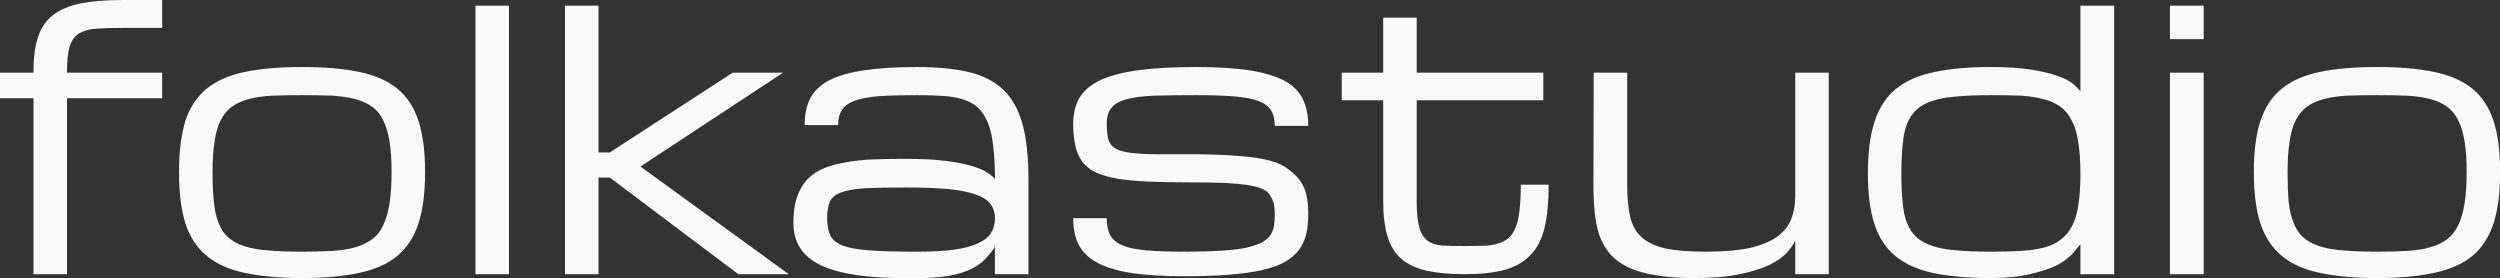 <svg xmlns:inkscape="http://www.inkscape.org/namespaces/inkscape" xmlns:sodipodi="http://sodipodi.sourceforge.net/DTD/sodipodi-0.dtd" xmlns="http://www.w3.org/2000/svg" xmlns:svg="http://www.w3.org/2000/svg" data-v-423bf9ae="" viewBox="0 0 539.062 60" class="font" id="svg1" sodipodi:docname="folkastudio-white-new.svg" inkscape:export-filename="folkastudio-white.svg" inkscape:export-xdpi="96" inkscape:export-ydpi="96" inkscape:version="1.3.2 (091e20e, 2023-11-25)"><rect x="0" y="0" width="539.062" height="60" fill="#333333" stroke="none"/><defs id="defs1"></defs><g data-v-423bf9ae="" id="ce103c70-12b0-400a-b8de-ed241917c501" fill="black" transform="matrix(5.515,0,0,5.515,-4.853,-30.165)" style="fill:#f9f9f9"><path d="M7.22 9.31L3.50 9.31L3.50 16.19L2.19 16.19L2.19 9.31L0.88 9.31L0.88 8.31L2.19 8.31L2.19 8.24Q2.19 7.44 2.37 6.91Q2.54 6.38 2.95 6.06Q3.36 5.74 4.04 5.60Q4.71 5.47 5.69 5.47L5.69 5.47L7.22 5.47L7.22 6.56L5.69 6.56Q5.07 6.56 4.65 6.59Q4.23 6.62 3.98 6.77Q3.72 6.93 3.61 7.27Q3.50 7.62 3.50 8.24L3.50 8.24L3.50 8.31L7.22 8.31L7.22 9.31ZM7.88 12.20L7.88 12.20Q7.88 10.99 8.13 10.19Q8.39 9.40 8.97 8.93Q9.54 8.47 10.46 8.28Q11.38 8.09 12.69 8.09L12.69 8.09Q14 8.09 14.92 8.28Q15.83 8.47 16.41 8.93Q16.98 9.40 17.24 10.19Q17.50 10.99 17.50 12.20L17.50 12.20Q17.50 13.41 17.24 14.21Q16.98 15.00 16.41 15.48Q15.83 15.95 14.92 16.14Q14 16.34 12.69 16.34L12.69 16.34Q11.38 16.34 10.46 16.14Q9.54 15.95 8.97 15.48Q8.39 15.00 8.13 14.21Q7.88 13.41 7.88 12.20ZM9.19 12.20L9.19 12.20Q9.19 12.85 9.24 13.34Q9.28 13.82 9.42 14.17Q9.55 14.52 9.79 14.74Q10.03 14.96 10.42 15.09Q10.81 15.22 11.36 15.26Q11.92 15.31 12.69 15.31L12.69 15.31Q13.34 15.31 13.86 15.28Q14.38 15.25 14.76 15.14Q15.15 15.03 15.42 14.83Q15.70 14.63 15.86 14.28Q16.03 13.93 16.11 13.42Q16.19 12.91 16.19 12.20L16.19 12.20Q16.19 11.49 16.11 11.00Q16.03 10.50 15.86 10.17Q15.70 9.83 15.42 9.64Q15.15 9.44 14.76 9.34Q14.38 9.24 13.86 9.21Q13.34 9.19 12.69 9.19L12.69 9.19Q12.03 9.19 11.52 9.21Q11.00 9.24 10.61 9.34Q10.23 9.44 9.95 9.64Q9.68 9.83 9.51 10.17Q9.34 10.50 9.27 11.00Q9.19 11.49 9.19 12.20ZM19.47 16.19L19.47 5.69L20.78 5.69L20.78 16.19L19.47 16.19ZM22.97 16.19L22.97 5.69L24.28 5.69L24.28 11.43L24.72 11.43L29.53 8.31L31.50 8.31L25.92 11.98L31.72 16.19L29.75 16.19L24.72 12.41L24.28 12.41L24.28 16.19L22.97 16.19ZM39.78 16.19L39.78 15.11Q39.76 15.19 39.47 15.52L39.47 15.52Q39.27 15.76 38.92 15.95Q38.58 16.14 38.01 16.25Q37.44 16.35 36.51 16.35L36.51 16.35Q35.27 16.35 34.40 16.23Q33.52 16.10 32.97 15.84Q32.42 15.57 32.16 15.16Q31.90 14.75 31.90 14.18L31.90 14.18Q31.90 13.59 32.04 13.18Q32.18 12.76 32.45 12.48Q32.72 12.20 33.11 12.04Q33.49 11.89 33.98 11.81Q34.47 11.72 35.05 11.70Q35.63 11.68 36.29 11.68L36.29 11.68Q37.22 11.68 37.85 11.76Q38.48 11.84 38.88 11.96Q39.28 12.08 39.48 12.22Q39.69 12.35 39.78 12.47L39.78 12.47Q39.78 11.70 39.71 11.16Q39.65 10.62 39.50 10.26Q39.35 9.90 39.12 9.68Q38.89 9.47 38.55 9.36Q38.21 9.25 37.76 9.22Q37.31 9.19 36.73 9.19L36.73 9.19Q35.83 9.19 35.23 9.23Q34.64 9.28 34.29 9.41Q33.94 9.54 33.80 9.77Q33.65 9.99 33.65 10.36L33.65 10.36L32.34 10.36Q32.34 9.74 32.56 9.31Q32.79 8.88 33.30 8.61Q33.82 8.34 34.66 8.22Q35.50 8.09 36.73 8.09L36.73 8.09Q37.93 8.09 38.77 8.29Q39.60 8.49 40.12 8.99Q40.63 9.49 40.86 10.33Q41.09 11.18 41.09 12.47L41.09 12.47L41.09 16.19L39.78 16.19ZM36.73 15.31L36.73 15.31Q37.60 15.31 38.18 15.23Q38.77 15.15 39.12 14.98Q39.48 14.82 39.63 14.57Q39.78 14.33 39.78 14L39.78 14Q39.78 13.67 39.60 13.44Q39.43 13.21 39.02 13.07Q38.62 12.93 37.95 12.86Q37.28 12.80 36.29 12.80L36.29 12.80Q35.31 12.80 34.70 12.83Q34.10 12.87 33.77 12.99Q33.44 13.11 33.33 13.35Q33.22 13.59 33.22 14L33.22 14Q33.22 14.41 33.34 14.67Q33.46 14.92 33.82 15.07Q34.19 15.21 34.89 15.26Q35.58 15.31 36.73 15.31ZM47.43 12.60L47.43 12.60Q48.20 12.60 48.74 12.62Q49.28 12.65 49.65 12.70Q50.01 12.76 50.22 12.85Q50.44 12.94 50.54 13.11Q50.65 13.29 50.69 13.46Q50.72 13.64 50.72 13.86L50.72 13.86Q50.72 14.11 50.69 14.31Q50.65 14.51 50.54 14.68Q50.42 14.84 50.20 14.96Q49.97 15.07 49.58 15.16Q49.19 15.24 48.61 15.27Q48.04 15.31 47.22 15.31L47.22 15.31Q46.31 15.31 45.72 15.26Q45.13 15.21 44.78 15.07Q44.43 14.92 44.29 14.67Q44.15 14.41 44.15 14L44.15 14L42.84 14Q42.84 14.62 43.06 15.05Q43.29 15.48 43.80 15.75Q44.31 16.02 45.15 16.15Q45.99 16.27 47.22 16.27L47.22 16.27Q48.20 16.27 48.94 16.21Q49.68 16.15 50.22 16.03Q50.75 15.91 51.10 15.72Q51.45 15.52 51.66 15.25Q51.86 14.98 51.95 14.63Q52.03 14.28 52.03 13.84L52.03 13.84Q52.03 13.39 51.95 13.05Q51.86 12.71 51.66 12.47Q51.46 12.22 51.13 12.00Q50.79 11.79 50.28 11.69Q49.77 11.59 49.06 11.55Q48.36 11.50 47.43 11.50L47.43 11.50Q46.67 11.50 46.13 11.50Q45.59 11.50 45.22 11.46Q44.86 11.42 44.65 11.35Q44.43 11.27 44.32 11.13Q44.21 10.99 44.18 10.76Q44.15 10.54 44.15 10.31L44.15 10.31Q44.15 9.91 44.33 9.69Q44.51 9.46 44.92 9.35Q45.33 9.24 46.00 9.21Q46.67 9.19 47.65 9.19L47.65 9.19Q48.56 9.19 49.15 9.24Q49.74 9.29 50.09 9.42Q50.44 9.56 50.58 9.79Q50.72 10.02 50.72 10.39L50.72 10.39L52.03 10.39Q52.03 9.80 51.83 9.37Q51.63 8.93 51.14 8.65Q50.64 8.37 49.80 8.23Q48.95 8.09 47.65 8.09L47.65 8.09Q46.34 8.09 45.42 8.21Q44.51 8.33 43.93 8.59Q43.36 8.85 43.10 9.27Q42.84 9.69 42.84 10.31L42.84 10.31Q42.84 10.76 42.92 11.15Q43.00 11.53 43.20 11.80Q43.40 12.06 43.74 12.22Q44.08 12.37 44.59 12.46Q45.10 12.54 45.80 12.57Q46.50 12.60 47.43 12.60ZM60.34 12.69L61.43 12.69Q61.43 13.69 61.27 14.37Q61.11 15.04 60.72 15.44Q60.33 15.85 59.71 16.02Q59.08 16.19 58.15 16.19L58.15 16.19Q57.26 16.19 56.65 16.05Q56.04 15.91 55.67 15.59Q55.29 15.26 55.13 14.71Q54.96 14.16 54.96 13.34L54.96 13.34L54.96 9.39L53.34 9.39L53.34 8.31L54.96 8.31L54.96 6.16L56.27 6.16L56.27 8.31L61.22 8.31L61.22 9.39L56.27 9.39L56.27 13.34Q56.27 14 56.37 14.36Q56.47 14.71 56.69 14.88Q56.91 15.04 57.27 15.07Q57.63 15.09 58.15 15.09L58.15 15.09Q58.56 15.09 58.88 15.08Q59.21 15.07 59.45 14.99Q59.69 14.92 59.86 14.78Q60.03 14.63 60.14 14.36Q60.25 14.10 60.29 13.69Q60.34 13.28 60.34 12.69L60.34 12.69ZM63.19 8.31L64.50 8.31L64.50 12.69Q64.50 13.42 64.61 13.92Q64.72 14.42 65.05 14.73Q65.38 15.04 65.98 15.18Q66.58 15.31 67.57 15.31L67.57 15.31Q68.63 15.31 69.31 15.16Q69.99 15.00 70.38 14.71Q70.77 14.42 70.92 14.02Q71.07 13.62 71.07 13.13L71.07 13.13L71.07 8.31L72.38 8.31L72.38 16.19L71.07 16.19L71.07 14.88Q70.97 15.09 70.75 15.34Q70.52 15.60 70.07 15.82Q69.62 16.04 68.90 16.19Q68.19 16.34 67.13 16.34L67.13 16.34Q66.25 16.34 65.61 16.23Q64.98 16.13 64.54 15.92Q64.10 15.71 63.83 15.40Q63.57 15.09 63.42 14.69Q63.28 14.28 63.23 13.78Q63.18 13.28 63.18 12.69L63.18 12.69L63.19 8.31ZM78.72 16.34L78.72 16.34Q77.41 16.34 76.49 16.15Q75.58 15.96 75.00 15.49Q74.43 15.03 74.17 14.24Q73.91 13.45 73.91 12.26L73.91 12.26Q73.91 11.03 74.17 10.23Q74.43 9.42 75.00 8.95Q75.58 8.48 76.49 8.29Q77.41 8.09 78.72 8.09L78.72 8.09Q79.65 8.09 80.28 8.19Q80.91 8.29 81.31 8.43Q81.71 8.57 81.92 8.74Q82.13 8.91 82.22 9.05L82.22 9.05L82.22 5.69L83.54 5.69L83.54 16.19L82.22 16.19L82.22 15.02Q82.22 15.02 81.89 15.41L81.89 15.41Q81.61 15.69 81.26 15.86Q80.91 16.03 80.28 16.18Q79.65 16.34 78.72 16.34ZM78.72 15.31L78.72 15.31Q79.38 15.31 79.89 15.28Q80.40 15.25 80.79 15.15Q81.18 15.05 81.45 14.84Q81.72 14.64 81.89 14.31Q82.07 13.97 82.14 13.48Q82.22 12.98 82.22 12.28L82.22 12.28Q82.22 11.56 82.14 11.05Q82.07 10.54 81.89 10.20Q81.72 9.85 81.45 9.65Q81.18 9.45 80.79 9.35Q80.40 9.24 79.89 9.21Q79.38 9.19 78.72 9.19L78.72 9.19Q77.96 9.19 77.40 9.24Q76.84 9.28 76.45 9.41Q76.06 9.53 75.82 9.75Q75.58 9.97 75.44 10.31Q75.31 10.65 75.27 11.13Q75.22 11.61 75.22 12.26L75.22 12.26Q75.22 12.91 75.27 13.38Q75.31 13.86 75.44 14.19Q75.58 14.53 75.82 14.75Q76.06 14.97 76.45 15.09Q76.84 15.22 77.40 15.26Q77.96 15.31 78.72 15.31ZM85.72 16.19L85.72 8.31L87.04 8.31L87.04 16.19L85.72 16.19ZM87.04 5.69L87.04 7L85.72 7L85.72 5.69L87.04 5.69ZM89.00 12.20L89.00 12.20Q89.00 10.99 89.26 10.19Q89.52 9.40 90.10 8.93Q90.67 8.47 91.59 8.28Q92.50 8.09 93.82 8.09L93.82 8.09Q95.13 8.09 96.04 8.28Q96.96 8.47 97.54 8.93Q98.11 9.40 98.37 10.19Q98.63 10.99 98.63 12.20L98.63 12.20Q98.63 13.41 98.37 14.21Q98.11 15.00 97.54 15.48Q96.96 15.95 96.04 16.14Q95.13 16.34 93.82 16.34L93.82 16.34Q92.50 16.34 91.59 16.14Q90.67 15.95 90.10 15.48Q89.52 15.00 89.26 14.21Q89.00 13.41 89.00 12.20ZM90.32 12.20L90.32 12.20Q90.32 12.85 90.36 13.34Q90.41 13.82 90.55 14.17Q90.68 14.52 90.92 14.74Q91.16 14.96 91.55 15.09Q91.94 15.22 92.49 15.26Q93.05 15.31 93.82 15.31L93.82 15.31Q94.47 15.31 94.99 15.28Q95.50 15.25 95.89 15.14Q96.28 15.03 96.55 14.83Q96.82 14.63 96.99 14.28Q97.16 13.93 97.24 13.42Q97.32 12.91 97.32 12.20L97.32 12.20Q97.32 11.49 97.24 11.00Q97.16 10.50 96.99 10.17Q96.82 9.83 96.55 9.64Q96.28 9.44 95.89 9.34Q95.50 9.24 94.99 9.21Q94.47 9.19 93.82 9.19L93.82 9.19Q93.16 9.19 92.64 9.21Q92.13 9.24 91.74 9.34Q91.36 9.44 91.08 9.64Q90.81 9.83 90.64 10.17Q90.47 10.50 90.40 11.00Q90.32 11.49 90.32 12.20Z" id="path1" style="fill:#f9f9f9"></path></g></svg>